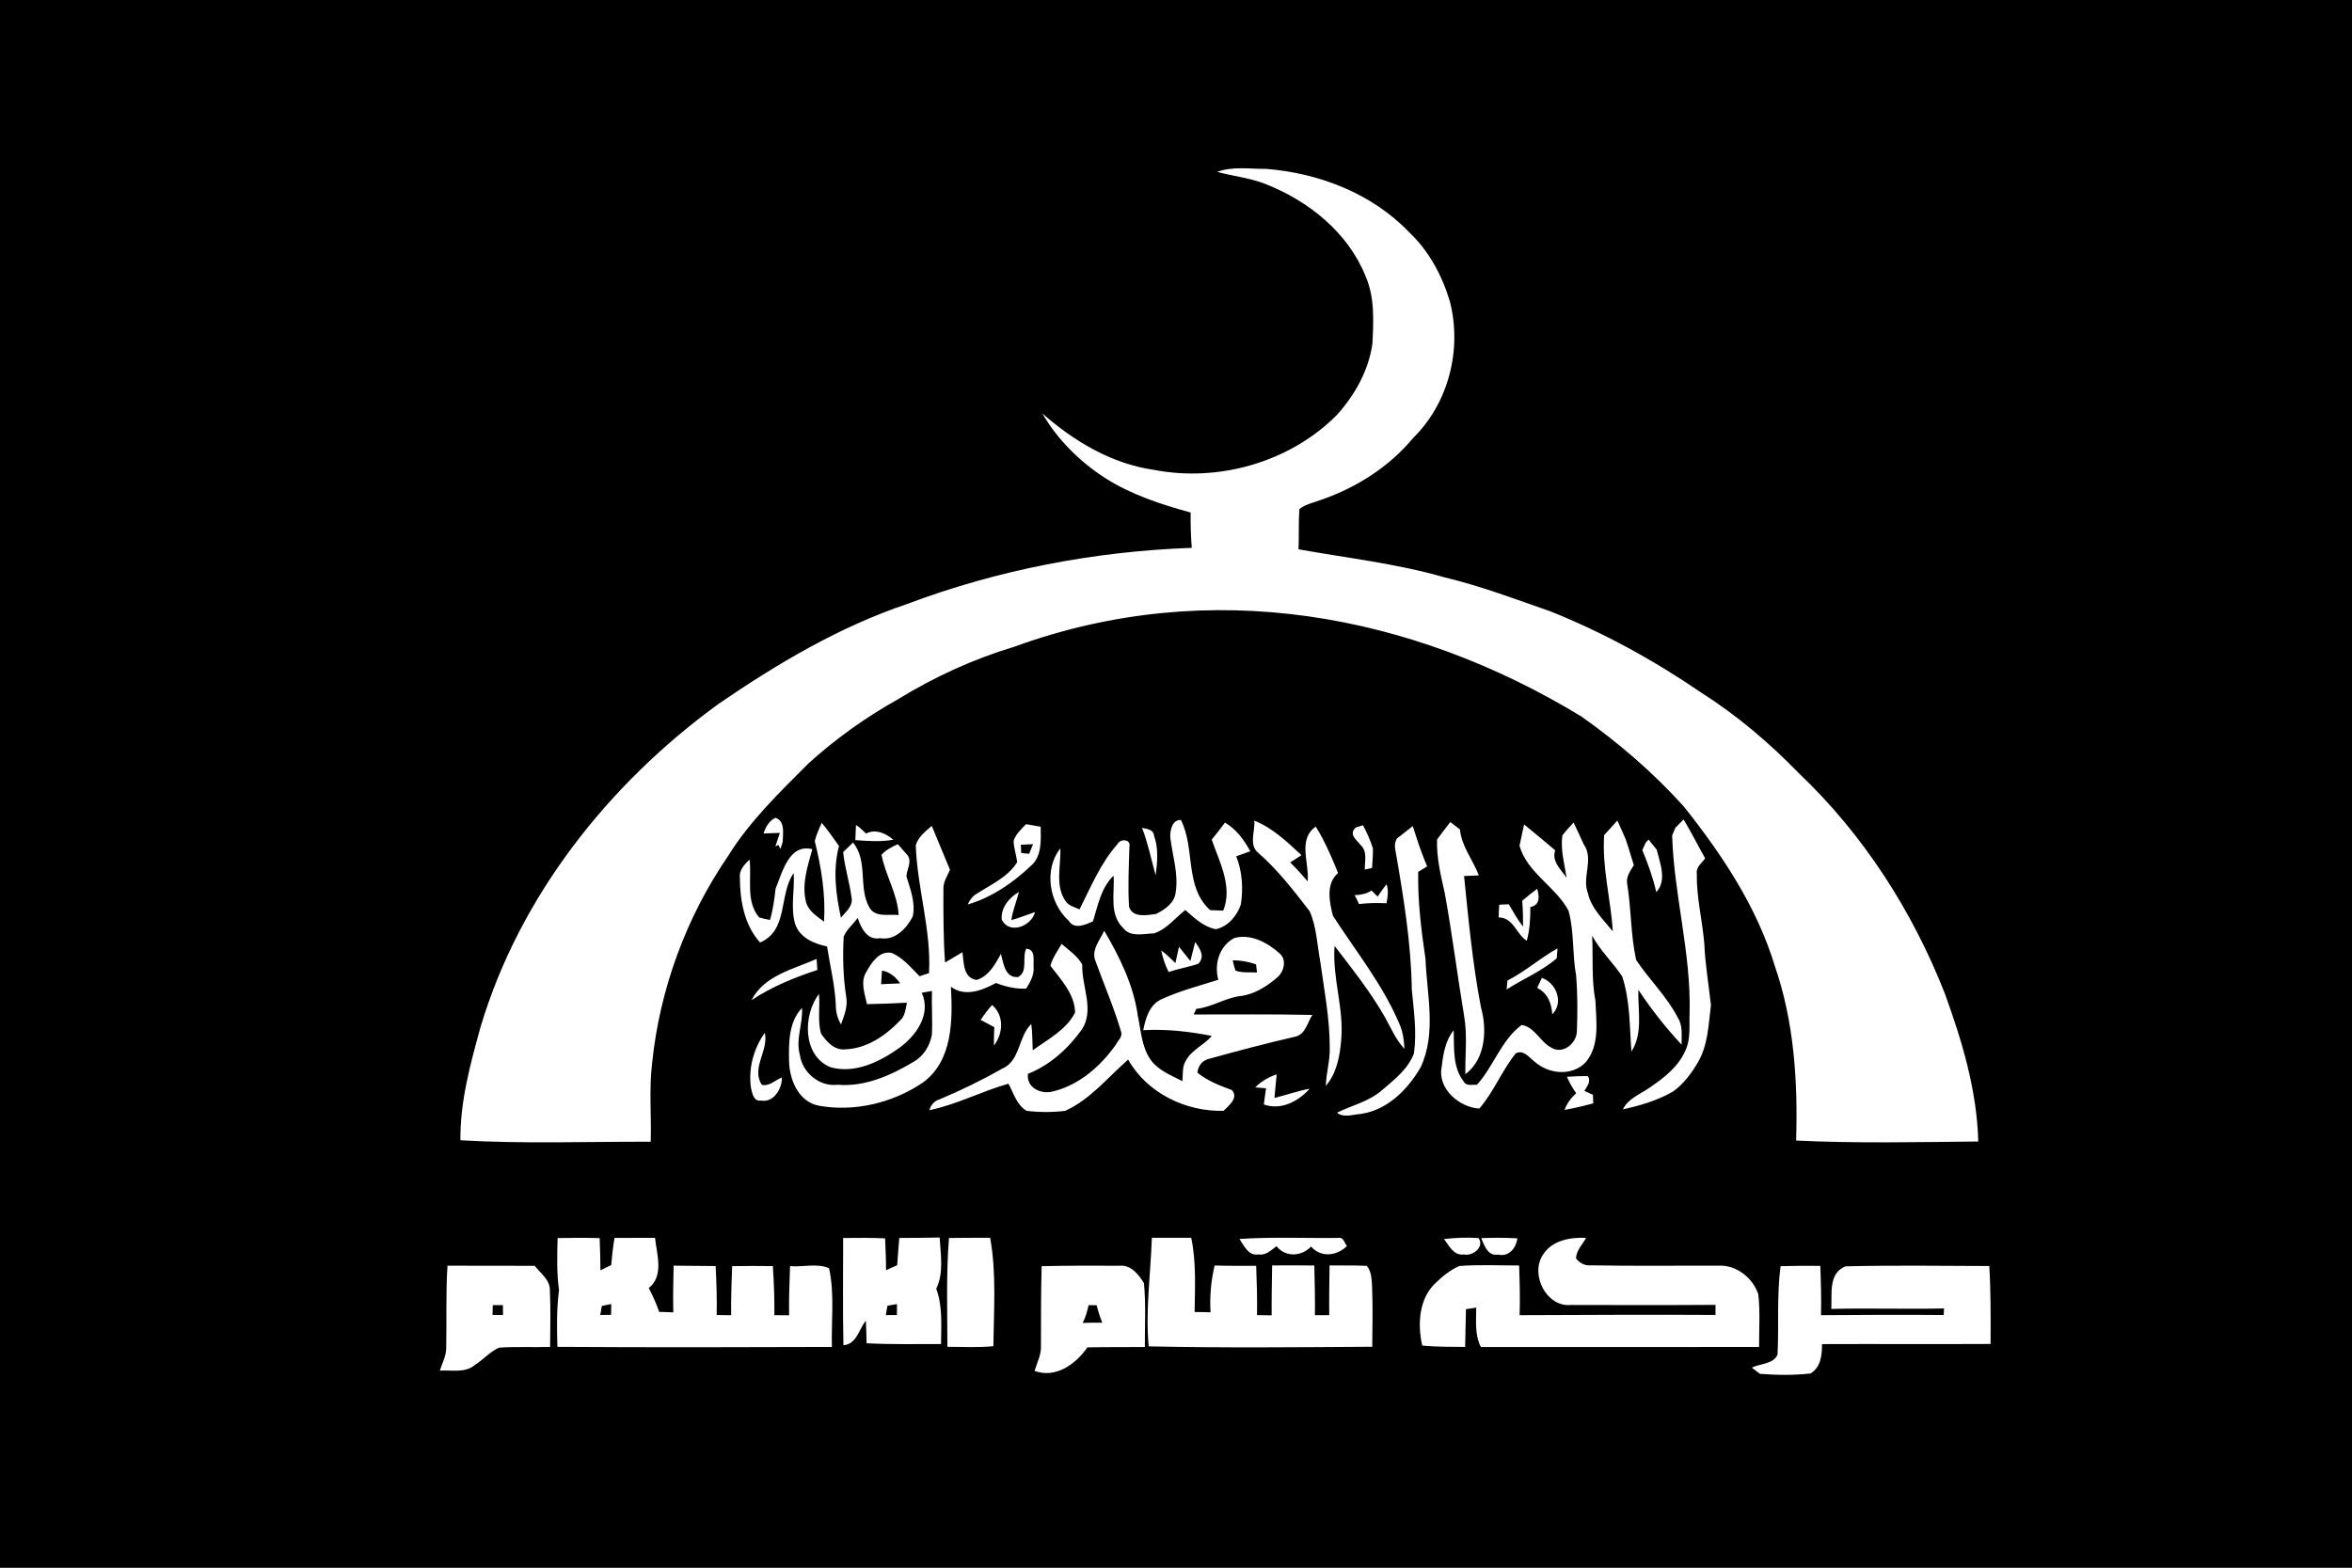 <?xml version="1.0" encoding="UTF-8" standalone="no"?>
<svg
   xmlns:dc="http://purl.org/dc/elements/1.1/"
   xmlns:cc="http://creativecommons.org/ns#"
   xmlns:rdf="http://www.w3.org/1999/02/22-rdf-syntax-ns#"
   xmlns:svg="http://www.w3.org/2000/svg"
   xmlns="http://www.w3.org/2000/svg"
   xmlns:sodipodi="http://sodipodi.sourceforge.net/DTD/sodipodi-0.dtd"
   xmlns:inkscape="http://www.inkscape.org/namespaces/inkscape"
   width="900"
   height="600"
   viewBox="0 0 720 480"
   version="1.1"
   id="svg2"
   inkscape:version="0.48.4 r9939"
   sodipodi:docname="Flag_of_Harakat_Sham_al-Islam.svg">
  <rect x="0" y="0" width="720" height="480" fill="#808080" stroke="none"/>
  <defs
     id="defs124" />
  <sodipodi:namedview
     pagecolor="#ffffff"
     bordercolor="#666666"
     borderopacity="1"
     objecttolerance="10"
     gridtolerance="10"
     guidetolerance="10"
     inkscape:pageopacity="0"
     inkscape:pageshadow="2"
     inkscape:window-width="1680"
     inkscape:window-height="988"
     id="namedview122"
     showgrid="false"
     fit-margin-top="0"
     fit-margin-left="0"
     fit-margin-right="0"
     fit-margin-bottom="0"
     inkscape:zoom="0.7375"
     inkscape:cx="480.33741"
     inkscape:cy="294.34098"
     inkscape:window-x="-8"
     inkscape:window-y="-8"
     inkscape:window-maximized="1"
     inkscape:current-layer="svg2" />
  <g
     id="#000000ff"
     style="fill:#ffffff"
     transform="translate(-612.364,89.454)">
    <path
       inkscape:connector-curvature="0"
       d="m 612.364,-89.454 0,160 0,160 0,160 720,0 0,-160 0,-160 0,-160 -720,0 z"
       id="rect3"
       style="fill:#000000" />
    <path
       d="m 984.953,-36.828 c 4.774,-1.772 9.973,-0.863 14.947,-0.922 16.2,1.264 32.471,7.515 43.85,19.414 6.038,5.707 10.079,13.234 12.443,21.139 3.793,14.664 -0.354,31.159 -11.225,41.841 -7.267,8.744 -17.157,15.089 -27.851,18.823 -2.351,0.898 -4.927,1.382 -6.96,2.907 -0.331,4.112 -0.106,8.236 -0.284,12.36 14.936,2.682 30.084,4.36 44.7,8.59 11.072,2.635 21.718,6.7 32.447,10.422 16.259,6.511 31.715,14.995 46.166,24.897 10.895,6.912 20.785,15.326 29.765,24.566 19.804,18.788 34.905,42.314 44.831,67.683 5.258,14.522 9.784,29.623 10.174,45.161 -18.587,0.177 -37.197,0.603 -55.761,-0.295 0.544,-18.032 -0.591,-36.323 -6.534,-53.492 -5.518,-18.138 -16.153,-34.09 -27.851,-48.789 -9.335,-10.375 -19.981,-19.509 -31.36,-27.567 -51.645,-31.386 -113.452,-43.25 -173.568,-21.352 -12.502,3.769 -24.495,9.24 -35.614,16.082 -9.843,5.506 -19.083,12.088 -27.437,19.674 -8.803,8.827 -17.902,17.571 -24.519,28.229 -12.868,18.764 -20.974,40.801 -23.313,63.429 -0.981,8 -0.189,16.105 -0.437,24.152 -19.414,-0.059 -38.875,0.685 -58.254,-0.449 -0.13,-11.84 3.049,-23.384 6.168,-34.704 11.97,-40.08 39.206,-74.418 72.764,-98.842 18.02,-12.36 37.079,-23.68 57.887,-30.675 27.815,-10.481 57.379,-16.105 87.062,-17.169 -0.272,-3.592 -0.402,-7.196 -0.331,-10.812 -9.11,-2.481 -18.221,-5.483 -26.232,-10.587 -7.763,-5.022 -14.534,-11.733 -19.189,-19.757 9.701,8.519 21.21,15.432 34.184,17.287 19.804,3.828 41.558,-2.351 55.879,-16.696 5.554,-6.097 9.819,-13.683 10.989,-21.919 0.343,-6.948 0.756,-14.239 -2.127,-20.761 -5.376,-13.352 -17.429,-22.959 -30.557,-28.134 -4.774,-1.902 -9.926,-2.399 -14.853,-3.734 z"
       id="path32"
       style="fill:#ffffff"
       inkscape:connector-curvature="0"
       sodipodi:nodetypes="cccccccccccccccccccccccccccccccccccccc" />
    <g
       id="#030305ff"
       style="fill:#ffffff"
       transform="matrix(1.182,0,0,1.182,674.92,-129.255)">
      <path
         d="m 144.82,249.57 c 0.57,-1.68 1.42,-3.27 3.09,-4.06 2.57,0.85 1.92,4.13 1.87,6.25 -0.15,0.46 -0.44,1.36 -0.58,1.82 l -0.55,-1.04 -0.76,0.39 c 0.4,-1.17 0.79,-2.34 1.16,-3.51 -1.41,0.06 -2.82,0.12 -4.23,0.15 z"
         id="path38"
         style="fill:#ffffff"
         inkscape:connector-curvature="0" />
      <path
         d="m 168.77,247.38 c 0.98,0.59 1.75,1.45 2.61,2.21 2.45,-1.26 5.13,-0.07 7.05,1.61 -3.25,0.57 -6.56,0.35 -9.83,0.09 0.07,-1.3 0.08,-2.61 0.17,-3.91 z"
         id="path40"
         style="fill:#ffffff"
         inkscape:connector-curvature="0" />
      <path
         d="m 242.85,248.1 c 1.24,0.36 2.93,0.35 3.09,2.01 1.22,3.29 0.87,6.91 0.44,10.32 -1.14,-4.12 -1.99,-8.32 -3.53,-12.33 z"
         id="path42"
         style="fill:#ffffff"
         inkscape:connector-curvature="0" />
      <path
         d="m 298.2,248.03 c 0.47,-0.15 1.4,-0.44 1.87,-0.59 1.03,1.92 1.92,3.92 2.57,6.01 0.04,1.68 -0.12,3.37 -0.22,5.05 -0.47,0.11 -1.41,0.33 -1.88,0.43 -0.04,-2.11 0.73,-4.7 -1.05,-6.33 -1.11,-1.4 -3.21,-2.83 -1.29,-4.57 z"
         id="path44"
         style="fill:#ffffff"
         inkscape:connector-curvature="0" />
      <path
         d="m 373.3,251.94 0.74,-0.79 c 0.7,0.87 1.41,1.74 2.11,2.62 0.83,3.49 2.72,7.98 -0.12,10.99 -0.85,-3.74 -2.14,-7.34 -3.62,-10.88 0.23,-0.48 0.67,-1.46 0.89,-1.94 z"
         id="path46"
         style="fill:#ffffff"
         inkscape:connector-curvature="0" />
      <path
         d="m 303.87,265.92 c 0.74,-1.08 1.47,-2.17 2.3,-3.19 0.58,1.6 0.31,3.29 -0.01,4.92 -2.38,-0.1 -4.77,-0.09 -7.13,0.21 -0.31,-0.81 -0.7,-1.57 -1.16,-2.3 1.55,-0.06 3.09,-0.32 4.41,-1.2 0.52,0.52 1.05,1.04 1.59,1.56 z"
         id="path48"
         style="fill:#ffffff"
         inkscape:connector-curvature="0" />
      <path
         d="m 256.61,277.68 c 1.23,1.75 2.68,3.78 0.78,5.67 -2.52,0.82 -5.15,1.25 -7.66,2.1 -0.88,-1.77 -1.52,-3.65 -1.92,-5.58 1.36,0.92 2.47,2.16 3.68,3.28 0.3,-1.42 0.61,-2.83 0.92,-4.23 0.99,1.23 1.96,2.47 2.96,3.69 0.41,-1.64 0.81,-3.29 1.24,-4.93 z"
         id="path50"
         style="fill:#ffffff"
         inkscape:connector-curvature="0" />
      <path
         d="m 337.49,287.66 c 4.61,-2.33 8.46,-5.83 12.97,-8.32 -0.05,0.64 -0.15,1.91 -0.2,2.54 -3.84,3.39 -8.71,5.33 -12.99,8.11 0.05,-0.59 0.17,-1.75 0.22,-2.33 z"
         id="path52"
         style="fill:#ffffff"
         inkscape:connector-curvature="0" />
      <path
         d="m 141.71,292.75 c 3.23,-6.38 10.84,-8.02 16.86,-10.68 0.05,0.72 0.14,2.15 0.19,2.86 -5.97,1.96 -11.78,4.33 -17.05,7.82 z"
         id="path54"
         style="fill:#ffffff"
         inkscape:connector-curvature="0" />
      <path
         d="m 346.4,286.98 c 3.74,1.29 5.74,6.42 2.69,9.44 -0.17,-2.89 -1.22,-5.5 -3.91,-6.85 0.4,-0.86 0.81,-1.73 1.22,-2.59 z"
         id="path56"
         style="fill:#ffffff"
         inkscape:connector-curvature="0" />
      <path
         d="m 201.05,297.87 c 0.89,-1.37 1.88,-2.66 2.96,-3.86 3.19,2.72 2.89,7.38 0.48,10.5 -0.02,-1.59 0.02,-3.17 0.1,-4.75 -1.18,-0.63 -2.36,-1.26 -3.54,-1.89 z"
         id="path58"
         style="fill:#ffffff"
         inkscape:connector-curvature="0" />
      <path
         d="m 272.17,315.35 c 1.54,-1.59 3.48,-2.66 5.56,-3.39 -0.19,2.03 -0.43,4.07 -0.58,6.12 3.05,-0.74 6.01,-1.84 9.11,-2.38 -2.92,3.27 -7.46,5.67 -11.86,4.07 0.17,-1.4 0.35,-2.8 0.57,-4.19 -0.7,-0.06 -2.1,-0.17 -2.8,-0.23 z"
         id="path60"
         style="fill:#ffffff"
         inkscape:connector-curvature="0" />
      <path
         d="m 330.69,354.39 c 3.12,-0.12 6.25,-0.12 9.38,0.06 -0.34,2.49 -2.2,4.88 -4.98,4.21 -2.71,0.46 -3.55,-2.31 -4.4,-4.27 z"
         id="path62"
         style="fill:#ffffff"
         inkscape:connector-curvature="0" />
    </g>
    <g
       id="#020202ff"
       style="fill:#ffffff"
       transform="matrix(1.182,0,0,1.182,674.92,-129.255)">
      <path
         d="m 250.17,250.64 c -0.1,-1.8 0.45,-4.63 2.74,-4.57 3.79,7.47 0.86,17.28 7.58,23.36 1.12,0.04 2.25,0.08 3.39,0.13 2.5,-6.25 -0.98,-12.55 -2.98,-18.39 1.18,-1.44 2.31,-2.92 3.42,-4.41 2.95,1.71 4.97,4.48 6.56,7.42 -1.22,0.44 -2.43,0.88 -3.64,1.31 1.58,3.95 1.84,8.31 1.2,12.48 -1.02,2.97 -3.31,5.72 -6.49,6.41 -3.21,-0.64 -5.54,-2.92 -7.9,-4.98 -2.64,2.08 -4.8,4.97 -8.09,6.05 -2.65,0.07 -6.15,1.09 -8.01,-1.4 -3.69,-3.57 -2.15,-9.01 -2.47,-13.54 -3.24,3.08 -4.07,7.73 -5.34,11.83 -1.96,0.87 -4.8,2.21 -6.28,-0.15 -5.06,-4.59 -6.53,-13.27 -2.16,-18.75 0.18,4.5 -1.44,9.56 1.3,13.59 0.81,1.28 2.37,1.61 3.66,2.21 2.94,-5.83 5.48,-12.04 9.88,-16.96 0.69,-1.44 3.52,-1.23 3.04,0.71 -0.15,5.19 -0.43,10.39 -0.09,15.58 0.97,2.95 4.61,2.16 6.98,1.86 2.29,-1.12 4.84,-2.89 5.1,-5.66 0.75,-4.78 -0.84,-9.43 -1.4,-14.13 z"
         id="path65"
         style="fill:#ffffff"
         inkscape:connector-curvature="0" />
      <path
         d="m 380.97,248.11 c 0.54,-0.54 1.6,-1.63 2.13,-2.17 2,3.29 3.7,6.74 5.59,10.09 -0.9,1.23 -2.43,2.29 -2.16,4.01 -0.11,6.05 1.42,11.96 1.93,17.96 0.23,5.37 1.13,10.68 1.73,16.02 -0.63,4.98 -0.74,10.26 -3.31,14.73 -1.69,2.9 -3.76,5.7 -6.51,7.67 -4,2.29 -8.49,3.66 -12.98,4.6 1.4,-2.86 4.55,-3.92 6.99,-5.66 3.68,-2.5 7.43,-5.4 9.21,-9.61 1.42,-3.04 0.93,-6.48 1.07,-9.73 0.41,-15.46 -4.06,-30.54 -4.52,-45.93 0.21,-0.49 0.63,-1.49 0.83,-1.98 z"
         id="path67"
         style="fill:#ffffff"
         inkscape:connector-curvature="0" />
      <path
         d="m 158.09,251.54 c 0.41,-1.64 1.11,-3.19 1.81,-4.72 1.59,1.93 3.04,3.96 4.47,6.01 -1.64,6.11 -0.83,12.48 0.5,18.56 1.27,-1.54 3.25,-3.06 2.73,-5.32 -0.5,-3.93 -1.78,-7.72 -2.15,-11.68 0.85,-0.82 1.7,-1.64 2.55,-2.46 3.99,4.86 1.28,11.61 4.24,16.82 1.56,2.7 5.02,1.66 7.58,1.95 -0.31,-5.53 -3.44,-10.29 -4.44,-15.62 1.15,-1.26 2.69,-2.04 4.22,-2.73 0.86,0.95 1.7,1.92 2.54,2.89 1.19,1.68 -0.22,3.64 -0.32,5.43 1.04,3.35 2.38,6.77 1.67,10.35 -1.57,3.15 -4.65,6.38 -8.5,5.68 -3.31,0.62 -4.94,-2.65 -5.78,-5.26 -1.16,1.65 -2.87,2.98 -3.63,4.87 -0.28,5.24 -0.15,10.52 0.68,15.71 0.42,2.44 -0.57,4.76 -1.37,7.01 -0.93,-1.53 -1.35,-3.26 -1.35,-5.03 -0.23,-5.12 -1.48,-10.11 -2.27,-15.15 -3.43,-0.75 -7.08,-2.25 -8.28,-5.88 -1.22,-4.25 -0.06,-8.78 -0.36,-13.14 -3.9,5.56 -1.31,14.82 -8.7,17.99 -4.11,-4.56 -5.22,-10.9 -5.23,-16.84 -0.23,-1.95 1.23,-3.41 2.5,-4.65 0.6,4.98 -1.04,10.77 2.47,14.99 0.92,0.27 1.86,0.49 2.82,0.66 0.79,-2.64 1.14,-5.36 1.45,-8.09 1.74,-4.19 3.47,-11.78 9.53,-10.24 -1.24,4.43 -2.83,9.12 -1.63,13.75 0.67,2.34 2.84,3.64 4.65,5.03 0.44,-7.06 -0.71,-14.06 -2.4,-20.89 z"
         id="path69"
         style="fill:#ffffff"
         inkscape:connector-curvature="0" />
      <path
         d="m 308.84,250.89 c 1.37,-1.08 2.73,-2.17 4.12,-3.23 0.37,1.15 0.74,2.29 1.12,3.44 0.76,2.37 1.64,4.7 2.61,7 -0.58,0.35 -1.74,1.05 -2.32,1.41 -0.14,7.57 0.78,15.07 1.89,22.55 0.37,9.31 2.87,19.15 -1.22,28.02 -3.34,5.81 -8.66,11.17 -15.57,12.15 -1.99,0.13 -4.44,1.07 -6.13,-0.33 3.91,-1.92 8.36,-2.92 11.71,-5.87 3.15,-2.71 6.73,-5.46 8.22,-9.49 0.77,-5.47 -0.03,-11.03 -0.55,-16.5 -0.19,-12.22 -2.19,-24.33 -4.29,-36.34 -0.21,-1 -0.08,-1.93 0.41,-2.81 z"
         id="path71"
         style="fill:#ffffff"
         inkscape:connector-curvature="0" />
    </g>
    <g
       id="#010103ff"
       style="fill:#ffffff"
       transform="matrix(1.182,0,0,1.182,674.92,-129.255)">
      <path
         d="m 209.59,251.47 c 0.58,-1.74 1.98,-3.02 3.22,-4.31 1.26,0.23 2.53,0.45 3.79,0.68 0.05,3.47 0.35,7.77 -2.63,10.2 -4.63,4.38 -10.09,8.12 -16.26,9.92 0.41,-0.95 0.98,-1.75 1.73,-2.39 3.85,-2.58 8.54,-4.49 11.08,-8.57 -0.23,-1.86 -0.9,-3.65 -0.93,-5.53 m 1.87,1.02 c 0.02,0.53 0.07,1.61 0.1,2.15 0.51,0.05 1.53,0.15 2.05,0.19 0.33,-0.83 0.68,-1.65 1.02,-2.48 -1.06,0.05 -2.12,0.09 -3.17,0.14 z"
         id="path74"
         style="fill:#ffffff"
         inkscape:connector-curvature="0" />
      <path
         d="m 141.59,315.58 c -0.77,-4.99 0.64,-10.28 3.56,-14.36 1.08,4.56 -3.62,9.13 -0.77,13.47 1.97,0.46 3.49,-1.27 5.21,-1.91 0.04,2.91 -2.13,6.59 -5.45,5.98 -1.87,0.28 -2.23,-1.83 -2.55,-3.18 z"
         id="path76"
         style="fill:#ffffff"
         inkscape:connector-curvature="0" />
    </g>
    <g
       id="#010102ff"
       style="fill:#ffffff"
       transform="matrix(1.182,0,0,1.182,674.92,-129.255)">
      <path
         d="m 271.92,246.24 c 4.75,1.91 8.52,5.51 12.21,8.95 -0.96,0.65 -1.93,1.27 -2.92,1.88 1.59,1.55 3.09,3.2 4.53,4.9 0.47,-4.7 -2.65,-10.87 2.1,-14.17 0.68,1.08 1.31,2.2 1.9,3.33 1.45,2.83 2.7,5.75 3.88,8.69 -3.21,2.74 -2.27,7.5 -1.32,11.09 5.87,9.11 12.8,17.69 17.09,27.73 0.99,2.11 1.31,4.43 1.42,6.73 -2.23,-2.36 -3.47,-5.38 -5.03,-8.17 -3.74,-6.57 -8.47,-12.5 -13.06,-18.49 -0.65,8.19 2.46,16.13 1.71,24.32 -0.34,4.22 -1.15,8.63 -3.99,11.94 0.1,-3.34 1.13,-6.59 1.02,-9.95 0.01,-7.48 -1.43,-14.86 -2.45,-22.24 -0.81,-4.36 -0.95,-8.95 -2.74,-13.05 -4.18,-5.41 -8.4,-10.91 -13.6,-15.38 -2.12,-2.1 -0.49,-5.49 -0.75,-8.11 z"
         id="path79"
         style="fill:#ffffff"
         inkscape:connector-curvature="0" />
      <path
         d="m 319.26,251.13 c 1.12,-1.52 2.26,-3.03 3.43,-4.52 0.82,0.66 1.66,1.3 2.5,1.93 0.39,4.39 3.39,7.88 4.88,11.9 -0.96,0.04 -2.86,0.11 -3.82,0.15 1.15,11.34 2.21,22.73 4.36,33.93 1.65,5.87 1.23,13.48 -4.02,17.42 -0.09,-4.98 0.54,-10 -0.3,-14.94 -1.78,-10.65 -3.1,-21.36 -5.04,-31.98 -1.03,-4.57 -2.16,-9.16 -1.99,-13.89 z"
         id="path81"
         style="fill:#ffffff"
         inkscape:connector-curvature="0" />
      <path
         d="m 351.71,250.09 c 0.88,-1.19 1.9,-2.26 2.91,-3.34 0.88,1.84 1.75,3.69 2.58,5.56 2.8,3.96 -0.49,8.5 1.11,12.7 0.88,3.98 4,6.85 6.46,9.92 -0.51,-8.35 -2.83,-16.54 -2.23,-24.95 1.17,-1.23 2.28,-2.51 3.42,-3.76 0.7,1.54 1.39,3.1 2.07,4.66 0.81,2.27 1.46,4.6 2.19,6.9 -0.91,1.5 -2.11,3.05 -1.71,4.94 1.07,6.52 0.87,13.19 2.32,19.66 3.46,5.14 8.05,9.52 10.88,15.1 1.24,2.04 0.82,4.53 0.88,6.8 -4.12,-4.4 -7.87,-9.19 -11.2,-14.21 -0.17,5.33 1.28,11.22 -1.8,16.01 -0.48,-6.52 -0.32,-13.2 -2.39,-19.48 -2.43,-3.64 -5.69,-6.67 -7.78,-10.55 0.29,5.65 -0.22,11.35 0.86,16.94 0.19,5.3 1.17,11.4 -2.5,15.82 -3.58,3.76 -9.68,3.12 -13.33,-0.18 -1.42,-1.09 -2.79,-3.11 -4.81,-2.1 -3.6,4.46 -5.67,9.95 -9.44,14.3 -5.22,-0.28 -10.94,-5.23 -9.73,-10.85 0.38,-3.29 0.94,-6.78 3.09,-9.43 0.16,4.52 -0.35,9.51 2.62,13.31 0.62,1.22 2.29,0.75 3.4,0.81 4.33,-4.76 6.29,-11.57 11.58,-15.49 3.35,0.49 4.82,4.41 7.74,5.91 2.98,1.77 6.51,-1.15 6.57,-4.29 0.18,-4.83 0.2,-9.69 -0.21,-14.5 -1.03,-5.55 -0.43,-11.29 -1.98,-16.77 -3.34,-6.23 -10.7,-9.76 -12.67,-16.78 0.38,-1.84 0.77,-3.68 1.18,-5.51 2.7,2.21 5.41,4.41 8.06,6.7 -0.96,2.88 1.48,4.97 2.95,7.12 -0.53,-3.63 -1.62,-7.27 -1.09,-10.97 z"
         id="path83"
         style="fill:#ffffff"
         inkscape:connector-curvature="0" />
      <path
         d="m 230.87,282.82 c -1.34,-2.91 1.03,-5.56 2.19,-8.05 4,6.82 7.6,14.12 8.7,22.03 0.81,3.8 0.97,7.94 3.22,11.26 1.98,2.86 5.34,4.13 8.32,5.67 0.18,-1.77 -0.1,-3.7 0.88,-5.27 1.49,-2.86 4.73,-4.04 6.73,-6.45 -5.86,-1.14 -11.77,-1.83 -17.75,-1.48 0.58,-2.99 1.55,-6.42 4.5,-7.91 4.78,-2.25 9.93,-3.55 14.94,-5.15 -1.13,-4.07 0.29,-8.84 4.19,-10.83 4.24,-1.13 8.6,1.22 11.67,3.99 1.95,1.66 1.16,4.74 -0.59,6.23 -2.79,2.41 -6.12,4.5 -9.86,4.87 -3.86,0.57 -7.2,2.88 -11.1,3.27 -0.17,0.36 -0.52,1.09 -0.69,1.46 10.25,0.01 20.5,-0.11 30.74,0.12 -1.24,1.88 -1.74,4.79 -4.13,5.56 -7.48,1.71 -14.9,3.66 -22.29,5.72 -1.95,0.36 -3.14,1.73 -3.35,3.68 2.63,2.14 5.8,3.34 8.94,4.51 1.78,2.05 -0.8,3.97 -2.15,5.36 -9.74,0.29 -19.86,-4.59 -24.73,-13.27 -5.27,4.62 -9.78,10.31 -16.29,13.28 -3.31,0.41 -6.69,0.4 -10,0 -2.57,-1.48 -3.36,-4.59 -4.71,-7.03 -6.94,1.97 -13.4,5.41 -20.47,6.86 0.37,-1.36 1.27,-2.38 2.62,-2.8 5.52,-2.33 10.93,-4.93 16.13,-7.91 4.83,-1.97 4.18,-8.27 7.63,-11.62 0.33,2.25 0.26,4.55 0.38,6.82 3.92,-2.87 8.72,-5.28 10.97,-9.8 -0.09,-4.75 -3.65,-8.51 -6.39,-12.09 0.56,-2.08 1.85,-3.84 2.91,-5.67 1.88,1.66 4.13,3.11 5.34,5.37 -0.21,5.55 3.2,11.55 -0.04,16.71 -3.55,4.98 -8.29,9.3 -14.03,11.58 -0.44,3.56 3.34,5.38 6.41,4.57 6.85,-1.61 12.5,-6.62 16.46,-12.28 0.46,-0.98 1.65,-1.9 1.29,-3.08 -1.81,-6.21 -4.39,-12.16 -6.59,-18.23 m 35.47,-0.4 c 0.17,0.91 0.41,1.8 0.71,2.68 1.77,0.65 3.72,0.35 5.57,0.49 -0.06,-0.53 -0.18,-1.59 -0.24,-2.12 -1.94,-0.67 -3.97,-1.05 -6.04,-1.05 z"
         id="path85"
         style="fill:#ffffff"
         inkscape:connector-curvature="0" />
    </g>
    <g
       id="#020203ff"
       style="fill:#ffffff"
       transform="matrix(1.182,0,0,1.182,674.92,-129.255)">
      <path
         d="m 184.25,252.63 c 0.66,-2.18 2.48,-3.61 4.14,-5.02 0.49,1.17 0.98,2.34 1.46,3.51 1.05,2.63 2.2,5.23 3.26,7.86 -0.7,1.64 -1.82,3.21 -1.7,5.08 -0.02,6.31 -0.02,12.63 0.42,18.94 1.51,-0.89 3,-1.79 4.51,-2.67 0.37,2.69 0.15,6.68 3.69,7.19 3.17,-1.02 4.75,-4.04 6.27,-6.74 0.68,2.42 1.03,6.25 4.45,5.98 2.65,-1.39 0.95,-5.06 2.12,-7.35 2.47,0.25 1.79,2.86 1.89,4.6 0.22,2.14 -0.84,4.01 -1.92,5.75 -2.71,0.13 -5.31,-0.49 -7.81,-1.46 -3.57,1.92 -7.99,3.71 -11.68,0.98 0.47,8.62 0.49,19.17 -7.25,24.81 -7.77,5.26 -17.7,7.68 -26.97,6 -5.19,-1.02 -7.53,-6.55 -7.69,-11.33 -0.1,-4.77 -0.18,-10.3 3.35,-14 0.27,4.09 -1.71,8.12 -0.56,12.16 0.61,4.56 5.08,8.33 9.75,7.74 7.12,0.61 13.84,-2.43 19.8,-5.99 2.5,-1.45 4.13,-4.12 4.63,-6.92 0.22,-3.79 -0.1,-7.59 0.04,-11.38 -0.89,0.15 -1.77,0.31 -2.65,0.46 2.51,5.54 -1.4,11.05 -5.76,14.25 -5.08,3.62 -11.47,6.8 -17.84,5.06 -7.33,-2.96 -7.2,-13.54 -3.02,-19.01 0.31,3.39 -0.39,6.89 0.51,10.22 1.37,2.13 3.51,4.45 6.28,4.14 5.5,-0.17 10.44,-3.51 14.13,-7.39 1.41,-1.16 1.48,-3.04 1.85,-4.69 -3.45,0.19 -6.89,0.31 -10.34,0.37 -0.55,-2.68 -1.77,-5.7 -0.21,-8.27 1.35,-2.4 3.33,-5.61 6.55,-5.01 2.97,1.21 5.05,3.84 7.28,6.05 0.82,-0.26 1.63,-0.53 2.45,-0.8 0.62,-11.19 -3.07,-21.98 -3.43,-33.12 m -8.75,32.45 c -0.08,1.17 -0.16,2.35 -0.23,3.54 1.64,-0.07 3.28,-0.14 4.93,-0.22 -1.15,-1.65 -2.67,-2.95 -4.7,-3.32 z"
         id="path88"
         style="fill:#ffffff"
         inkscape:connector-curvature="0" />
      <path
         d="m 206.52,271.91 c -0.31,-3.05 1.92,-5.77 4.46,-7.19 -0.63,2.44 -1.63,4.79 -1.98,7.3 2.08,-0.58 4.08,-1.41 6.13,-2.09 -0.9,3.7 -6.67,5.9 -8.61,1.98 z"
         id="path90"
         style="fill:#ffffff"
         inkscape:connector-curvature="0" />
    </g>
    <g
       id="#040407ff"
       style="fill:#ffffff"
       transform="matrix(1.182,0,0,1.182,674.92,-129.255)">
      <path
         d="m 341.31,267.01 c 1.25,-1.09 2.55,-2.12 3.88,-3.12 0.57,2.02 0.8,4.23 -1.77,4.74 0.02,2.94 -0.16,5.9 -0.93,8.75 -2.79,-1.81 -3.42,-6 -7.29,-6.06 0.03,-1.1 0.08,-2.19 0.16,-3.29 0.62,-0.03 1.85,-0.09 2.47,-0.12 1.16,1.98 2.28,3.99 3.7,5.81 0.02,-2.24 -0.04,-4.48 -0.22,-6.71 z"
         id="path93"
         style="fill:#ffffff"
         inkscape:connector-curvature="0" />
    </g>
    <g
       id="#19191bff"
       style="fill:#ffffff"
       transform="matrix(1.182,0,0,1.182,674.92,-129.255)">
      <path
         d="m 352.89,312.6 c 1.79,-0.13 3.59,-0.19 5.39,-0.18 0.98,1.4 -0.2,2.64 -0.87,3.84 0.73,0.33 1.48,0.68 2.22,1.02 0.02,0.56 0.05,1.67 0.07,2.22 -2.45,0.65 -4.92,1.25 -7.42,1.67 0.61,-1.69 1.69,-3.11 3.01,-4.31 -0.95,-1.33 -1.77,-2.76 -2.4,-4.26 z"
         id="path96"
         style="fill:#ffffff"
         inkscape:connector-curvature="0" />
    </g>
    <g
       id="#010101ff"
       style="fill:#ffffff"
       transform="matrix(1.182,0,0,1.182,674.92,-129.255)">
      <path
         d="m 106.23,354.34 c 3.49,-0.01 6.99,-0.02 10.49,-0.02 0.46,4.32 2.38,9.8 -1.62,13.01 1.03,2 1.97,4.04 2.7,6.17 1.22,0.03 2.44,0.07 3.66,0.12 -0.11,-4.03 -0.01,-8.06 0.08,-12.09 3.63,0.04 7.25,0.06 10.88,0.1 0.21,4.23 0.36,8.46 0.27,12.69 1.25,0 2.5,0.01 3.75,0.04 -0.06,-4.24 0.09,-8.48 0.25,-12.71 3.51,-0.06 7.02,-0.06 10.54,-0.01 0.29,4.23 0.45,8.47 0.4,12.71 1.27,-0.01 2.54,0 3.81,0.03 -0.06,-4.25 0.09,-8.49 0.25,-12.73 3.31,0.3 7.09,-0.84 10.11,0.56 1.45,6.6 0.55,13.6 0.73,20.37 -23.7,0.09 -47.39,0.13 -71.09,-0.02 -0.16,-4.91 -0.21,-9.83 0.41,-14.7 -0.62,-4.47 -0.48,-8.98 -0.36,-13.48 3.63,-0.07 7.26,-0.09 10.89,0.01 0.1,2.78 0.2,5.56 0.2,8.34 0.92,-0.46 1.85,-0.91 2.79,-1.34 0.22,-2.36 0.45,-4.72 0.86,-7.05 m -3.29,17.62 c -0.14,0.77 -0.27,1.55 -0.41,2.34 0.93,-0.02 1.86,-0.04 2.8,-0.04 0.01,-0.93 0.04,-1.86 0.06,-2.79 -0.82,0.16 -1.63,0.32 -2.45,0.49 z"
         id="path99"
         style="fill:#ffffff"
         inkscape:connector-curvature="0" />
      <path
         d="m 179.98,354.35 c 3.49,-0.03 6.97,-0.02 10.46,-0.11 0.23,4.42 1.12,9.12 -0.89,13.27 1.7,4.58 1.26,9.52 1.25,14.32 -6.43,0 -12.87,0.13 -19.29,-0.2 -0.03,-1.95 -0.09,-3.9 -0.19,-5.85 -1.84,2.26 -2.37,6.11 -5.81,6.35 -0.2,-9.26 -0.06,-18.51 -0.07,-27.77 3.62,-0.05 7.24,-0.07 10.86,0.09 0.13,2.75 0.25,5.51 0.25,8.27 0.96,-0.46 1.91,-0.9 2.89,-1.31 0.19,-2.36 0.32,-4.72 0.54,-7.06 m -3.06,17.54 c -0.14,0.81 -0.28,1.63 -0.43,2.44 0.96,-0.01 1.91,-0.02 2.88,-0.02 -0.01,-0.95 0,-1.89 0.01,-2.83 -0.82,0.13 -1.64,0.27 -2.46,0.41 z"
         id="path101"
         style="fill:#ffffff"
         inkscape:connector-curvature="0" />
      <path
         d="m 192.85,354.36 c 3.55,-0.06 7.11,-0.04 10.66,-0.06 1.68,9.25 0.93,18.73 0.85,28.08 -3.96,0.41 -7.95,0.16 -11.92,0.17 0,-9.4 -0.34,-18.81 0.41,-28.19 z"
         id="path103"
         style="fill:#ffffff"
         inkscape:connector-curvature="0" />
      <path
         d="m 245.39,354.3 c 3.4,0.02 6.79,0.01 10.2,0.01 1.33,6.32 0.95,12.82 0.88,19.23 1.37,0 2.74,0.02 4.12,0.07 -0.24,-4.08 0.11,-8.15 1.06,-12.12 3.59,0.11 7.18,0.07 10.76,0.07 0.17,4.25 0.28,8.51 0.22,12.77 1.26,0 2.53,0.02 3.79,0.06 -0.04,-4.31 0.06,-8.61 0.12,-12.92 3.64,-0.03 7.29,-0.04 10.93,0.02 0.08,4.29 0.22,8.58 0.15,12.87 1.24,-0.02 2.47,-0.03 3.71,-0.02 -0.05,-4.29 0.03,-8.58 0.08,-12.87 3.21,0.05 6.43,-0.06 9.64,0.11 1.26,1.48 1.26,3.55 1.38,5.4 0.19,5.18 0.11,10.36 0.04,15.55 -19.3,0.12 -38.61,0.32 -57.9,-0.1 -0.86,-9.4 0.51,-18.76 0.82,-28.13 z"
         id="path105"
         style="fill:#ffffff"
         inkscape:connector-curvature="0" />
      <path
         d="m 346.64,358.76 c 2.32,-3.78 7.1,-4.64 11.21,-4.43 -0.93,1.73 -2.56,3.25 -2.59,5.33 0.9,1.19 2.28,1.93 3.8,1.78 10.99,0.21 21.99,0.06 32.99,0.1 4.61,-0.32 9.05,3.15 10.41,7.46 0.5,4.51 0.17,9.06 0.2,13.59 -24.02,0.01 -48.04,0.02 -72.06,0.02 -1.62,-3.17 -1.21,-6.78 -1.2,-10.21 -0.89,0.13 -1.78,0.27 -2.66,0.4 -0.09,3.26 -0.15,6.52 -0.21,9.78 -3.71,-0.02 -7.42,-0.01 -11.11,-0.35 -1.26,-5.49 -0.88,-12.24 3.53,-16.28 1.78,-1.75 3.79,-3.33 6.1,-4.34 5.14,-0.38 10.31,-0.13 15.46,-0.13 0.15,4.29 0.27,8.58 0.13,12.87 16.91,-0.05 33.82,-0.17 50.73,-0.06 -0.01,-0.87 0,-1.75 0.01,-2.61 -12.47,0.09 -24.95,0.06 -37.43,0.03 -6.34,0.65 -10.63,-7.82 -7.31,-12.95 z"
         id="path107"
         style="fill:#ffffff"
         inkscape:connector-curvature="0" />
      <path
         d="m 216.85,361.66 c 6.74,-0.15 13.48,-0.15 20.22,-0.11 2.89,-0.29 4.91,2.29 6.27,4.49 0.54,5.5 0.21,11.04 0.24,16.56 -4.96,0.04 -9.92,-0.01 -14.88,0.09 -2.97,4.32 -8.25,8.14 -13.69,6.09 0.7,-2.21 1.83,-4.35 1.66,-6.72 0.02,-6.8 -0.01,-13.6 0.18,-20.4 m 12.16,10.11 c -0.36,1.57 -0.77,3.15 -1.54,4.59 1.7,-0.07 3.39,-0.08 5.09,-0.06 -0.61,-1.48 -1.09,-2.99 -1.47,-4.52 -0.7,-0.01 -1.39,-0.01 -2.08,-0.01 z"
         id="path109"
         style="fill:#ffffff"
         inkscape:connector-curvature="0" />
      <path
         d="m 408.22,361.66 c 3.43,-0.11 6.86,-0.11 10.29,-0.08 0.16,4.25 0.3,8.51 0.18,12.77 10.59,-0.07 21.19,-0.14 31.78,-0.04 0.02,-0.43 0.06,-1.27 0.08,-1.7 -9.73,0.22 -19.46,-0.12 -29.19,0.12 0.24,-3.85 -0.84,-9.24 3.69,-11.03 12.4,-0.29 24.82,-0.13 37.23,-0.08 0.4,6.72 0.36,13.45 0.33,20.19 -14.55,0.08 -29.11,-0.02 -43.66,0.04 0.03,2.86 -0.3,5.9 -2.93,7.6 -4.36,0.5 -8.78,0.43 -13.14,0.1 -0.53,-0.4 -1.59,-1.21 -2.12,-1.61 2.14,-1.04 5.65,-0.9 6.68,-3.38 0.37,-7.62 -0.22,-15.3 0.78,-22.9 z"
         id="path111"
         style="fill:#ffffff"
         inkscape:connector-curvature="0" />
    </g>
    <g
       id="#030203ff"
       style="fill:#ffffff"
       transform="matrix(1.182,0,0,1.182,674.92,-129.255)">
      <path
         d="m 268.08,354.61 c 8.57,-0.57 17.19,-0.16 25.78,-0.27 1.21,-0.2 1.4,1.4 2.07,2.08 -2.59,2.6 -6.77,3.11 -9.3,0.15 -2.48,2.62 -6.61,2.85 -8.96,-0.09 -1.38,1.02 -2.74,2.46 -4.63,2.13 -2.62,0.49 -3.77,-2.25 -4.96,-4 z"
         id="path114"
         style="fill:#ffffff"
         inkscape:connector-curvature="0" />
    </g>
    <g
       id="#020304ff"
       style="fill:#ffffff"
       transform="matrix(1.182,0,0,1.182,674.92,-129.255)">
      <path
         d="m 321.05,354.64 c 2.96,-0.36 5.96,-0.46 8.94,-0.27 1.66,2.3 -1.52,4.8 -3.82,4.25 -2.62,0.37 -3.78,-2.27 -5.12,-3.98 z"
         id="path117"
         style="fill:#ffffff"
         inkscape:connector-curvature="0" />
    </g>
    <g
       id="#000001ff"
       style="fill:#ffffff"
       transform="matrix(1.182,0,0,1.182,674.92,-129.255)">
      <path
         d="m 62.97,361.54 c 7.53,0.04 15.06,-0.03 22.59,0.03 1.51,1.96 4.02,3.65 3.93,6.38 0.23,4.87 0.08,9.75 0.06,14.63 -4.4,0.12 -8.82,-0.11 -13.22,0.18 -2.36,1.04 -4.07,3.11 -6.24,4.47 -2.52,2.18 -6.05,1.29 -9.08,1.49 0.55,-1.92 1.61,-3.73 1.63,-5.76 0.14,-7.14 -0.13,-14.29 0.33,-21.42 m 11.72,10.22 c -0.02,0.84 -0.03,1.69 -0.05,2.54 0.9,-0.01 1.81,-0.01 2.71,0 -0.01,-0.85 -0.02,-1.71 -0.03,-2.55 -0.88,0 -1.75,0.01 -2.63,0.01 z"
         id="path120"
         style="fill:#ffffff"
         inkscape:connector-curvature="0" />
    </g>
  </g>
</svg>
